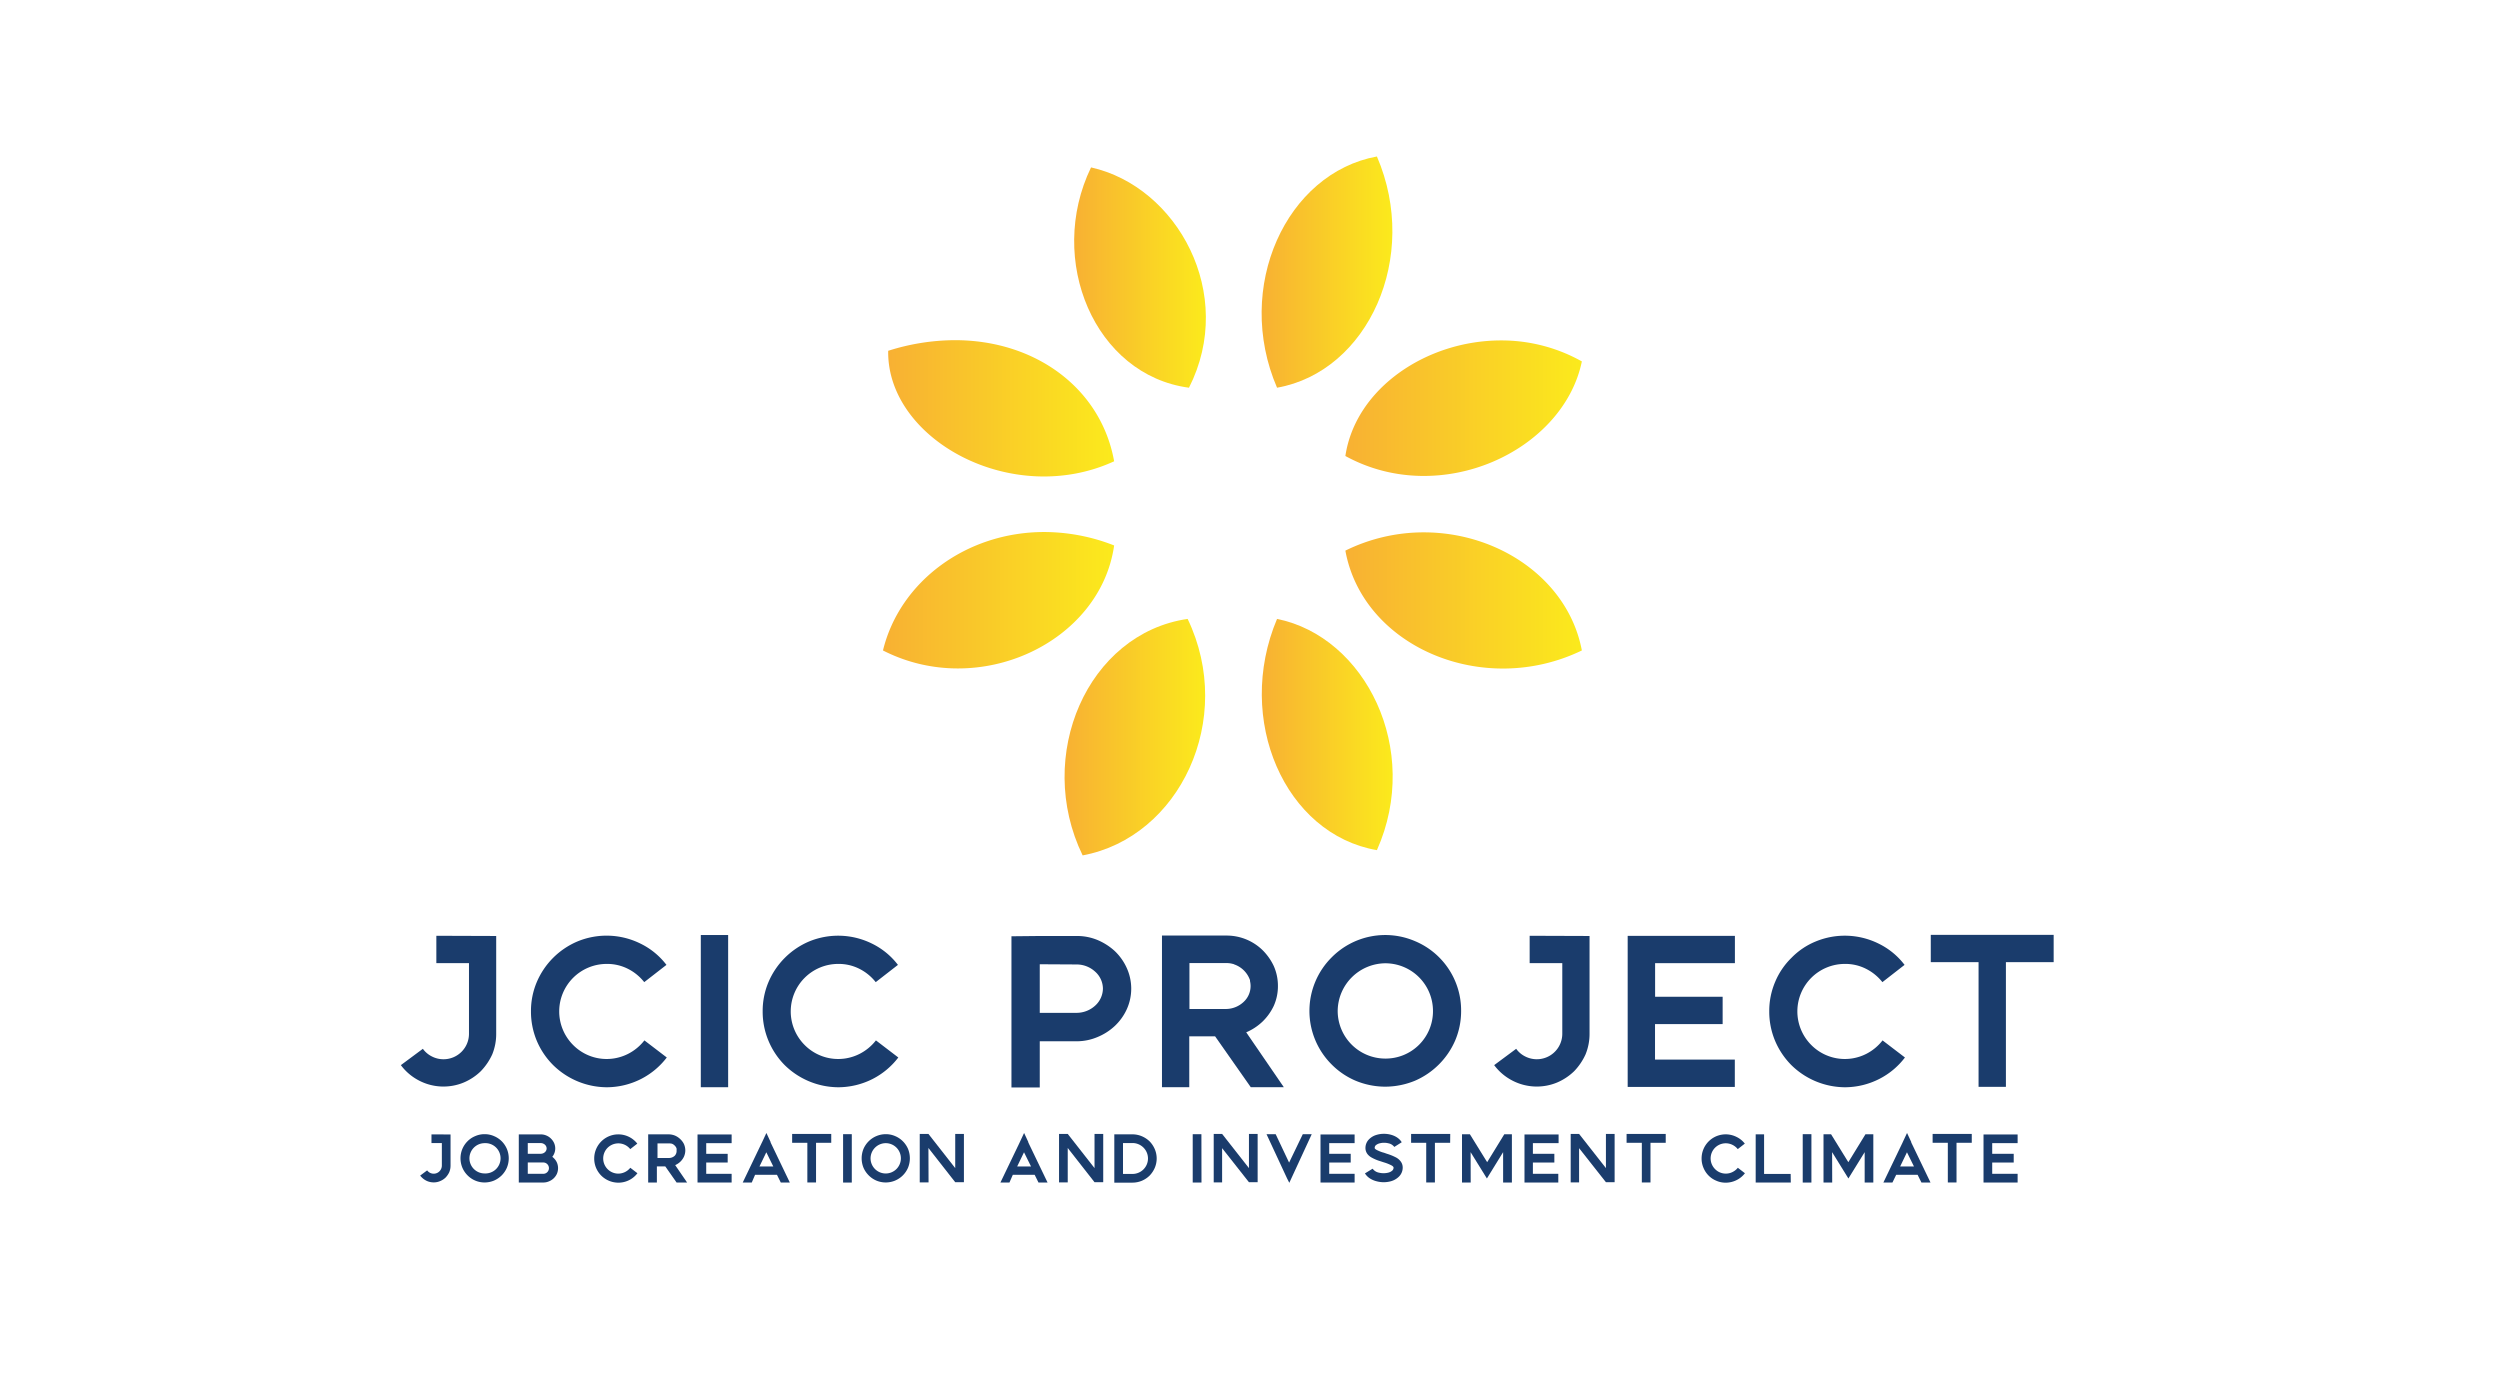 <svg id="Layer_1" data-name="Layer 1" xmlns="http://www.w3.org/2000/svg" xmlns:xlink="http://www.w3.org/1999/xlink" viewBox="0 0 595.28 327.63"><defs><style>.cls-1{fill:url(#linear-gradient);}.cls-2{fill:url(#linear-gradient-2);}.cls-3{fill:url(#linear-gradient-3);}.cls-4{fill:url(#linear-gradient-4);}.cls-5{fill:url(#linear-gradient-5);}.cls-6{fill:url(#linear-gradient-6);}.cls-7{fill:url(#linear-gradient-7);}.cls-8{fill:url(#linear-gradient-8);}.cls-9{fill:#1a3c6c;}</style><linearGradient id="linear-gradient" x1="210.24" y1="142.91" x2="265.29" y2="142.91" gradientUnits="userSpaceOnUse"><stop offset="0" stop-color="#f8b133"/><stop offset="0.01" stop-color="#f8b133"/><stop offset="1" stop-color="#fbea1c"/></linearGradient><linearGradient id="linear-gradient-2" x1="211.49" y1="97.24" x2="265.29" y2="97.24" xlink:href="#linear-gradient"/><linearGradient id="linear-gradient-3" x1="253.5" y1="175.53" x2="286.97" y2="175.53" xlink:href="#linear-gradient"/><linearGradient id="linear-gradient-4" x1="255.77" y1="66.09" x2="287.13" y2="66.09" xlink:href="#linear-gradient"/><linearGradient id="linear-gradient-5" x1="300.45" y1="174.9" x2="331.62" y2="174.9" xlink:href="#linear-gradient"/><linearGradient id="linear-gradient-6" x1="300.41" y1="64.79" x2="331.54" y2="64.79" xlink:href="#linear-gradient"/><linearGradient id="linear-gradient-7" x1="320.35" y1="142.97" x2="376.66" y2="142.97" xlink:href="#linear-gradient"/><linearGradient id="linear-gradient-8" x1="320.35" y1="97.2" x2="376.66" y2="97.2" xlink:href="#linear-gradient"/></defs><path class="cls-1" d="M210.24,154.88c22.88,11.71,51.76-1.88,55.05-25a45.71,45.71,0,0,0-16.65-3.2c-18.46,0-34.4,11.73-38.4,28.23"/><path class="cls-2" d="M211.49,83.56c-.32,21.11,29.55,37.44,53.8,26.28C262.19,92.53,246.62,81,227.38,81a52.82,52.82,0,0,0-15.89,2.53"/><path class="cls-3" d="M257.79,203.68c23.08-4.31,36.46-32.42,25-56.31-23.81,3.47-36.52,32.58-25,56.31"/><path class="cls-4" d="M283.11,92.32c11.33-22.3-2.79-47.87-23.32-52.46-10.68,22.07.89,49.47,23.32,52.46"/><path class="cls-5" d="M327.86,202.43c10.7-24-2.79-50.82-23.78-55.06-10.13,24,1.93,51.31,23.78,55.06"/><path class="cls-6" d="M304.08,92.32c21.64-3.83,34.1-31.09,23.78-55.06-21.53,3.93-34.11,31.07-23.78,55.06"/><path class="cls-7" d="M320.35,131.11c4.16,22.9,32.83,35.14,56.31,23.77-3.18-16.8-19.71-28.12-37.62-28.12a42.14,42.14,0,0,0-18.69,4.35"/><path class="cls-8" d="M320.35,108.58c22.73,12.47,51.9-1.21,56.31-22.52a39.06,39.06,0,0,0-19.25-5c-17.71,0-34.64,11.39-37.06,27.51"/><path class="cls-9" d="M118.15,222.87v23.31a12.85,12.85,0,0,1-.94,4.88,14.33,14.33,0,0,1-2.72,4,13.19,13.19,0,0,1-4,2.67,12.58,12.58,0,0,1-10.66-.41,12.59,12.59,0,0,1-4.38-3.7l5.24-3.89a5.85,5.85,0,0,0,2.12,1.81,6,6,0,0,0,2.8.68,6.06,6.06,0,0,0,6.06-6.1V229.33h-7.77v-6.51Z"/><path class="cls-9" d="M127.83,247.86a18,18,0,0,1-1.4-7.05,17.66,17.66,0,0,1,1.4-7,18.25,18.25,0,0,1,9.62-9.62,18.14,18.14,0,0,1,15.05.49,17.33,17.33,0,0,1,6.19,5.07l-5.29,4.11a11.54,11.54,0,0,0-3.88-3.17,10.92,10.92,0,0,0-5.07-1.17,11.31,11.31,0,0,0-8,19.29,11.24,11.24,0,0,0,13.1,2.13,11.57,11.57,0,0,0,3.89-3.21l5.33,4.07a18,18,0,0,1-6.19,5.15,18.2,18.2,0,0,1-8.14,1.94,18.35,18.35,0,0,1-12.74-5.29A18.1,18.1,0,0,1,127.83,247.86Z"/><path class="cls-9" d="M173.38,258.88h-6.51V222.64h6.51Z"/><path class="cls-9" d="M183,247.86a18,18,0,0,1-1.4-7.05,17.66,17.66,0,0,1,1.4-7,18.25,18.25,0,0,1,9.62-9.62,18.14,18.14,0,0,1,15,.49,17.33,17.33,0,0,1,6.19,5.07l-5.29,4.11a11.54,11.54,0,0,0-3.88-3.17,10.91,10.91,0,0,0-5.06-1.17,11.31,11.31,0,0,0-8,19.29,11.24,11.24,0,0,0,13.1,2.13,11.57,11.57,0,0,0,3.89-3.21l5.33,4.07a18,18,0,0,1-6.19,5.15,18.19,18.19,0,0,1-8.13,1.94,18.35,18.35,0,0,1-12.75-5.29A18.1,18.1,0,0,1,183,247.86Z"/><path class="cls-9" d="M247.58,222.87h8.85a12.7,12.7,0,0,1,4.88.95,14.25,14.25,0,0,1,4.11,2.62,12.85,12.85,0,0,1,2.85,4,11.88,11.88,0,0,1,0,9.94,12.73,12.73,0,0,1-2.85,3.94,13.64,13.64,0,0,1-4.11,2.62,12.68,12.68,0,0,1-4.83,1h-8.9v11h-6.74v-36Zm0,6.73v11.57h8.85a6.57,6.57,0,0,0,4.39-1.76,5.57,5.57,0,0,0,1.8-4,5.48,5.48,0,0,0-1.8-4,6.52,6.52,0,0,0-4.39-1.76Z"/><path class="cls-9" d="M303.29,230a11.63,11.63,0,0,1,1,4.79,11.47,11.47,0,0,1-1,4.74,12.78,12.78,0,0,1-2.75,3.8,13.19,13.19,0,0,1-3.8,2.48l8.95,13.06h-7.87l-8.49-12.11h-6.15v12.11h-6.5v-36.1H292a12.24,12.24,0,0,1,8.59,3.43A13.31,13.31,0,0,1,303.29,230Zm-5.51,4.79a5,5,0,0,0-.14-1.18c0-.09,0-.18,0-.27a.12.12,0,0,1-.05-.09,6.07,6.07,0,0,0-3.7-3.61c-.05,0-.05-.05-.09-.05a1.58,1.58,0,0,0-.32-.09,5.43,5.43,0,0,0-1.49-.18h-8.77v10.93H292a6.17,6.17,0,0,0,4.11-1.67A5.12,5.12,0,0,0,297.78,234.8Z"/><path class="cls-9" d="M317.12,253.5a18,18,0,0,1,0-25.57,17.95,17.95,0,0,1,19.79-3.84,17.88,17.88,0,0,1,11,16.63,17.91,17.91,0,0,1-1.4,7,18.38,18.38,0,0,1-9.63,9.63,18.74,18.74,0,0,1-7.05,1.4,18.49,18.49,0,0,1-7-1.4A17.83,17.83,0,0,1,317.12,253.5Zm1.4-12.78a11.35,11.35,0,0,0,11.34,11.34,11.27,11.27,0,0,0,11.35-11.34,11.35,11.35,0,0,0-11.35-11.35,11.44,11.44,0,0,0-11.34,11.35Z"/><path class="cls-9" d="M378.49,222.87v23.31a12.85,12.85,0,0,1-.95,4.88,14.3,14.3,0,0,1-2.71,4,13.31,13.31,0,0,1-4,2.67,12.6,12.6,0,0,1-10.67-.41,12.59,12.59,0,0,1-4.38-3.7l5.24-3.89a5.85,5.85,0,0,0,2.12,1.81,6.07,6.07,0,0,0,8.86-5.42V229.33h-7.77v-6.51Z"/><path class="cls-9" d="M387.57,258.84v-36H413.1v6.5h-19v8h16.08v6.51H394.08v8.45h19v6.51H387.57Z"/><path class="cls-9" d="M422.68,247.86a18,18,0,0,1-1.4-7.05,17.66,17.66,0,0,1,1.4-7,17.37,17.37,0,0,1,3.89-5.74,17.09,17.09,0,0,1,5.74-3.88,18.12,18.12,0,0,1,15,.49,17.25,17.25,0,0,1,6.19,5.07l-5.28,4.11a11.57,11.57,0,0,0-3.89-3.17,10.85,10.85,0,0,0-5.06-1.17,11.31,11.31,0,0,0-8,19.29,11.26,11.26,0,0,0,13.11,2.13,11.54,11.54,0,0,0,3.88-3.21l5.33,4.07a17.81,17.81,0,0,1-6.19,5.15,18.16,18.16,0,0,1-8.13,1.94,18.35,18.35,0,0,1-12.74-5.29A18.3,18.3,0,0,1,422.68,247.86Z"/><path class="cls-9" d="M489,229.1H477.63v29.69h-6.51V229.1H459.74v-6.5H489Z"/><path class="cls-9" d="M107.28,270.13v7.41a4.13,4.13,0,0,1-.3,1.56,4.83,4.83,0,0,1-.87,1.28,4.06,4.06,0,0,1-1.28.84,3.74,3.74,0,0,1-1.55.32,3.87,3.87,0,0,1-1.84-.44,4.27,4.27,0,0,1-1.39-1.18l1.66-1.24a2,2,0,0,0,.68.58,1.94,1.94,0,0,0,2.82-1.73v-5.35h-2.47v-2.07Z"/><path class="cls-9" d="M111.33,279.87a5.85,5.85,0,0,1-1.23-1.82,5.83,5.83,0,0,1,0-4.49,5.85,5.85,0,0,1,1.23-1.82,5.54,5.54,0,0,1,1.83-1.22,5.46,5.46,0,0,1,2.23-.46,5.55,5.55,0,0,1,2.24.46,5.75,5.75,0,0,1,1.83,1.22,5.85,5.85,0,0,1,1.23,1.82,5.83,5.83,0,0,1,0,4.49,5.85,5.85,0,0,1-1.23,1.82,6,6,0,0,1-1.83,1.24,5.89,5.89,0,0,1-2.24.45,5.69,5.69,0,0,1-4.06-1.69Zm.45-4.06a3.6,3.6,0,0,0,3.61,3.6,3.61,3.61,0,1,0,0-7.21,3.62,3.62,0,0,0-3.61,3.61Z"/><path class="cls-9" d="M123.53,281.57V270.11h5.24a3.43,3.43,0,0,1,1.3.26,3.36,3.36,0,0,1,1.09.71,3.57,3.57,0,0,1,.76,1.05,3.25,3.25,0,0,1,.29,1.33,3.14,3.14,0,0,1-.29,1.32,2.84,2.84,0,0,1-.42.68,1.59,1.59,0,0,1,.32.26,3.47,3.47,0,0,1,.78,1.08,3.42,3.42,0,0,1,0,2.71,3.47,3.47,0,0,1-.78,1.08,3.55,3.55,0,0,1-1.12.71,3.32,3.32,0,0,1-1.32.27h-5.85Zm2.14-6.84h3.09a1.52,1.52,0,0,0,1-.39,1.2,1.2,0,0,0,.4-.88,1.23,1.23,0,0,0-.4-.89,1.52,1.52,0,0,0-1-.39h-3.09Zm0,4.77h3.69a1.35,1.35,0,1,0,0-2.7h-3.69Z"/><path class="cls-9" d="M141.93,278.08a5.78,5.78,0,0,1-.44-2.25,5.74,5.74,0,0,1,10.26-3.52l-1.68,1.31a3.57,3.57,0,0,0-1.24-1,3.63,3.63,0,0,0-4.15.68,3.61,3.61,0,0,0,0,5.09,3.58,3.58,0,0,0,4.17.67,3.66,3.66,0,0,0,1.23-1l1.7,1.3a5.69,5.69,0,0,1-4.56,2.25,5.81,5.81,0,0,1-4.05-1.68A5.88,5.88,0,0,1,141.93,278.08Z"/><path class="cls-9" d="M162.85,272.4a3.81,3.81,0,0,1,.33,1.52,3.73,3.73,0,0,1-.33,1.51,4,4,0,0,1-.88,1.21,4.31,4.31,0,0,1-1.2.79l2.84,4.15h-2.5l-2.7-3.85h-2v3.85h-2.07V270.1h4.86a4.16,4.16,0,0,1,1.5.29,4.21,4.21,0,0,1,1.23.8A4.13,4.13,0,0,1,162.85,272.4Zm-1.75,1.52a1.44,1.44,0,0,0,0-.37s0-.06,0-.09a0,0,0,0,1,0,0,1.77,1.77,0,0,0-.47-.71,1.8,1.8,0,0,0-.7-.44h0l-.1,0a2,2,0,0,0-.48-.06h-2.79v3.48h2.79a2,2,0,0,0,1.31-.53A1.63,1.63,0,0,0,161.1,273.92Z"/><path class="cls-9" d="M166.09,281.57V270.13h8.12v2.07h-6.05v2.54h5.11v2.07h-5.11v2.69h6.05v2.07h-8.12Z"/><path class="cls-9" d="M179,281.58h-2.15l4.52-9.43.12-.24,1-2.14,1,2.15,0,.11,4.58,9.55h-2.15l-.91-1.84h-5.22Zm1.84-3.83h3.29l-1.66-3.38Z"/><path class="cls-9" d="M197.93,272.11h-3.62v9.45h-2.07v-9.45h-3.62V270h9.31Z"/><path class="cls-9" d="M202.82,281.58h-2.07V270.06h2.07Z"/><path class="cls-9" d="M206.85,279.87a5.88,5.88,0,0,1-1.24-1.82,5.95,5.95,0,0,1,0-4.49,5.88,5.88,0,0,1,1.24-1.82,5.81,5.81,0,0,1,4.05-1.68,5.59,5.59,0,0,1,2.25.46,5.71,5.71,0,0,1,1.82,1.22,5.88,5.88,0,0,1,1.24,1.82,5.95,5.95,0,0,1,0,4.49,5.77,5.77,0,0,1-7.54,3.06A5.71,5.71,0,0,1,206.85,279.87Zm.44-4.06a3.61,3.61,0,1,0,3.61-3.61,3.64,3.64,0,0,0-3.61,3.61Z"/><path class="cls-9" d="M221.1,281.54H219V270h2.07l6.38,8.14V270h2.07v11.5h-2.07l-6.38-8.15Z"/><path class="cls-9" d="M240.36,281.58h-2.15l4.53-9.43.11-.24,1-2.14,1,2.15,0,.11,4.59,9.55h-2.16l-.91-1.84h-5.21Zm1.84-3.83h3.3l-1.67-3.38Z"/><path class="cls-9" d="M254.24,281.54h-2.07V270h2.07l6.38,8.14V270h2.07v11.5h-2.07l-6.38-8.15Z"/><path class="cls-9" d="M265.33,281.6V270.1h4.34a5.71,5.71,0,0,1,2.23.46,6,6,0,0,1,1.84,1.22,6.11,6.11,0,0,1,1.22,1.83,5.68,5.68,0,0,1,0,4.48,6.23,6.23,0,0,1-1.22,1.83,6,6,0,0,1-1.84,1.23,5.88,5.88,0,0,1-2.23.45h-4.34Zm2.07-2.07h2.27a3.71,3.71,0,0,0,2.6-1.08,3.67,3.67,0,0,0,0-5.2,3.71,3.71,0,0,0-2.6-1.08H267.4Z"/><path class="cls-9" d="M286.09,281.58H284V270.06h2.07Z"/><path class="cls-9" d="M291,281.54H289V270H291l6.39,8.14V270h2.07v11.5h-2.07L291,273.39Z"/><path class="cls-9" d="M306.46,280.58l-4.89-10.52h2.18l3.2,6.77,3.26-6.77h2.13L307,281.64Z"/><path class="cls-9" d="M314.43,281.57V270.13h8.12v2.07H316.5v2.54h5.12v2.07H316.5v2.69h6.05v2.07h-8.12Z"/><path class="cls-9" d="M331.54,278.71a.91.91,0,0,0,.28-.69c0-.07,0-.23-.44-.5a9.65,9.65,0,0,0-1.84-.74l-.82-.27a10.07,10.07,0,0,1-2.13-.89,3.1,3.1,0,0,1-1-.85,2.38,2.38,0,0,1-.46-1.41,2.91,2.91,0,0,1,.88-2.11,4.13,4.13,0,0,1,1.86-1.05c2-.58,4.78-.06,5.9,1.78L332,273.1a2.25,2.25,0,0,0-1.38-.86,4.3,4.3,0,0,0-2.11,0,2.31,2.31,0,0,0-.94.48.87.87,0,0,0-.24.62c0,.06,0,.19.39.43a9,9,0,0,0,1.69.68h.05l.79.28a12.19,12.19,0,0,1,2.26.93,3.35,3.35,0,0,1,1,.88A2.38,2.38,0,0,1,334,278a3,3,0,0,1-.91,2.18,4.39,4.39,0,0,1-1.94,1.1,6.49,6.49,0,0,1-3.35,0,5.38,5.38,0,0,1-1.57-.66,3.84,3.84,0,0,1-1.22-1.22l1.83-1.12a2.41,2.41,0,0,0,1.48.94,4.75,4.75,0,0,0,2.25,0A2.25,2.25,0,0,0,331.54,278.71Z"/><path class="cls-9" d="M345.3,272.11h-3.63v9.45H339.6v-9.45H336V270h9.32Z"/><path class="cls-9" d="M350.19,281.58h-2.07v-11.5H350l4.11,6.65,4.08-6.65H360v11.5h-2.09v-7.24l-3.4,5.52-.46.75-.46-.74-3.42-5.53Z"/><path class="cls-9" d="M363,281.57V270.13h8.12v2.07H365v2.54h5.11v2.07H365v2.69h6.05v2.07H363Z"/><path class="cls-9" d="M376,281.54H374V270H376l6.39,8.14V270h2.07v11.5h-2.07L376,273.39Z"/><path class="cls-9" d="M396.63,272.11H393v9.45h-2.06v-9.45h-3.63V270h9.32Z"/><path class="cls-9" d="M405.62,278.08a5.62,5.62,0,0,1-.45-2.25,5.74,5.74,0,0,1,1.68-4.05,5.74,5.74,0,0,1,6.61-1.08,5.53,5.53,0,0,1,2,1.61l-1.68,1.31a3.63,3.63,0,0,0-1.23-1,3.6,3.6,0,0,0-4.16,5.77,3.54,3.54,0,0,0,2.55,1.06,3.49,3.49,0,0,0,1.62-.39,3.69,3.69,0,0,0,1.24-1l1.69,1.3a5.68,5.68,0,0,1-2,1.64,5.76,5.76,0,0,1-2.58.61,5.46,5.46,0,0,1-2.23-.46,5.54,5.54,0,0,1-1.83-1.22A5.69,5.69,0,0,1,405.62,278.08Z"/><path class="cls-9" d="M426.41,281.57h-8.36V270.1h2v9.43h6.33Z"/><path class="cls-9" d="M431.32,281.58h-2.07V270.06h2.07Z"/><path class="cls-9" d="M436.27,281.58H434.2v-11.5H436l4.11,6.65,4.08-6.65h1.87v11.5H444v-7.24l-3.41,5.52-.46.75-.46-.74-3.42-5.53Z"/><path class="cls-9" d="M450.61,281.58h-2.16l4.53-9.43.11-.24,1-2.14,1,2.15,0,.11,4.59,9.55h-2.16l-.91-1.84H451.5Zm1.84-3.83h3.29l-1.67-3.38Z"/><path class="cls-9" d="M469.5,272.11h-3.63v9.45H463.8v-9.45h-3.62V270h9.32Z"/><path class="cls-9" d="M472.3,281.57V270.13h8.12v2.07h-6.05v2.54h5.12v2.07h-5.12v2.69h6.05v2.07H472.3Z"/></svg>